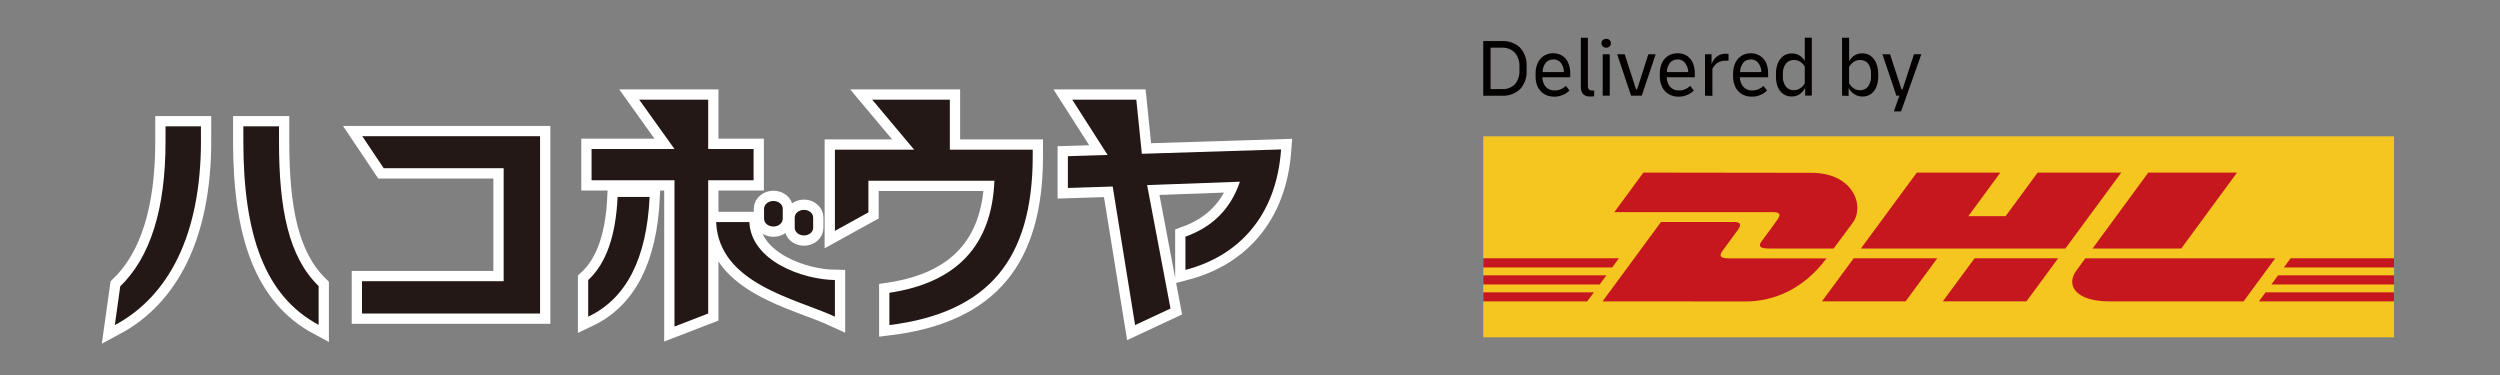 <?xml version="1.0" encoding="utf-8"?>
<!-- Generator: Adobe Illustrator 25.4.1, SVG Export Plug-In . SVG Version: 6.00 Build 0)  -->
<svg version="1.1" id="レイヤー_1" xmlns="http://www.w3.org/2000/svg" xmlns:xlink="http://www.w3.org/1999/xlink" x="0px"
	 y="0px" width="800px" height="120px" viewBox="0 0 800 120" style="enable-background:new 0 0 800 120;" xml:space="preserve">
<rect x="0" y="0" width="800" height="120" fill="#808080" stroke="none"/>
<style type="text/css">
	.st0{fill:none;stroke:#FFFFFF;stroke-width:0.58;stroke-miterlimit:10;}
	.st1{fill:none;stroke:#FFFFFF;stroke-width:6.579;}
	.st2{fill:#231815;}
	.st3{fill:#040000;}
	.st4{fill:#F5C620;}
	.st5{fill:#C7171E;}
</style>
<g>
	<g>
		<path class="st0" d="M64.31,45.05c0,30.12-10.35,49.78-27.57,58.98l1.74-12.41c9.66-9.35,14.49-24.8,14.49-46.33v-4.86h11.33
			V45.05z M101.96,103.95c-17.22-9.2-24.09-28.81-24.09-58.82v-4.7h11.41v4.93c0,21.48,3.06,36.88,12.68,46.18V103.95z"/>
		<path class="st0" d="M172.81,100.32h-56.97V89.99h45.33V53.83h-38.38l-6.87-10.25h56.9V100.32z"/>
		<path class="st0" d="M207.88,63.01c-0.93,19.79-7.48,32.56-19.66,38.32V89.61c5.71-5.24,8.84-14.11,9.41-26.6H207.88z"/>
		<polygon class="st0" points="241.15,57.69 226.62,57.69 226.62,100.32 215.83,104.49 215.83,57.69 189.3,57.69 189.3,47.67 
			215.83,47.67 204.55,31.9 226.62,31.9 226.62,47.67 241.15,47.67 		"/>
		<path class="st0" d="M267.17,101.33c-12.59-5.81-37.13-10.52-38.01-30.26h10.64c0.56,12.49,17.14,18.41,27.37,18.54V101.33z"/>
		<path class="st0" d="M247.49,72.49L247.49,72.49c-1.65,0-2.99-1.11-2.99-2.49v-3.2c0-1.37,1.34-2.49,2.99-2.49l0,0
			c1.65,0,2.99,1.11,2.99,2.49v3.2C250.48,71.38,249.14,72.49,247.49,72.49z"/>
		<path class="st0" d="M257.26,75.34L257.26,75.34c-1.63,0-2.95-1.1-2.95-2.46v-3.26c0-1.36,1.32-2.46,2.95-2.46h0
			c1.63,0,2.95,1.1,2.95,2.46v3.26C260.22,74.24,258.9,75.34,257.26,75.34z"/>
		<path class="st0" d="M330.47,50.06c0,16.4-3.62,28.94-10.87,37.62c-7.4,8.94-19.07,14.39-35,16.34V93.69
			c21.59-3.24,32.79-15.19,33.61-35.85h-40.32v10.12l-10.72,5.92V47.9h25.36L279.11,31.9h24.84V47.9h26.52V50.06z"/>
		<path class="st0" d="M409.95,47.82c-0.77,10.59-4.06,19.27-9.87,26.06c-5.24,6.07-12.16,10.23-20.74,12.49V75.73
			c8.74-3.13,14.54-8.99,17.42-17.58l-29.68,1.08l7.48,39.49l-11.33,5.3l-7.17-44.33l-14.34,0.46V49.98l12.72-0.39L343.12,31.9h20.5
			l1.77,17.31L409.95,47.82z"/>
	</g>
	<g>
		<path class="st1" d="M64.31,45.05c0,30.12-10.35,49.78-27.57,58.98l1.74-12.41c9.66-9.35,14.49-24.8,14.49-46.33v-4.86h11.33
			V45.05z M101.96,103.95c-17.22-9.2-24.09-28.81-24.09-58.82v-4.7h11.41v4.93c0,21.48,3.06,36.88,12.68,46.18V103.95z"/>
		<path class="st1" d="M172.81,100.32h-56.97V89.99h45.33V53.83h-38.38l-6.87-10.25h56.9V100.32z"/>
		<path class="st1" d="M207.88,63.01c-0.93,19.79-7.48,32.56-19.66,38.32V89.61c5.71-5.24,8.84-14.11,9.41-26.6H207.88z"/>
		<polygon class="st1" points="241.15,57.69 226.62,57.69 226.62,100.32 215.83,104.49 215.83,57.69 189.3,57.69 189.3,47.67 
			215.83,47.67 204.55,31.9 226.62,31.9 226.62,47.67 241.15,47.67 		"/>
		<path class="st1" d="M267.17,101.33c-12.59-5.81-37.13-10.52-38.01-30.26h10.64c0.56,12.49,17.14,18.41,27.37,18.54V101.33z"/>
		<path class="st1" d="M247.49,72.49L247.49,72.49c-1.65,0-2.99-1.11-2.99-2.49v-3.2c0-1.37,1.34-2.49,2.99-2.49l0,0
			c1.65,0,2.99,1.11,2.99,2.49v3.2C250.48,71.38,249.14,72.49,247.49,72.49z"/>
		<path class="st1" d="M257.26,75.34L257.26,75.34c-1.63,0-2.95-1.1-2.95-2.46v-3.26c0-1.36,1.32-2.46,2.95-2.46h0
			c1.63,0,2.95,1.1,2.95,2.46v3.26C260.22,74.24,258.9,75.34,257.26,75.34z"/>
		<path class="st1" d="M330.47,50.06c0,16.4-3.62,28.94-10.87,37.62c-7.4,8.94-19.07,14.39-35,16.34V93.69
			c21.59-3.24,32.79-15.19,33.61-35.85h-40.32v10.12l-10.72,5.92V47.9h25.36L279.11,31.9h24.84V47.9h26.52V50.06z"/>
		<path class="st1" d="M409.95,47.82c-0.77,10.59-4.06,19.27-9.87,26.06c-5.24,6.07-12.16,10.23-20.74,12.49V75.73
			c8.74-3.13,14.54-8.99,17.42-17.58l-29.68,1.08l7.48,39.49l-11.33,5.3l-7.17-44.33l-14.34,0.46V49.98l12.72-0.39L343.12,31.9h20.5
			l1.77,17.31L409.95,47.82z"/>
	</g>
	<g>
		<path class="st2" d="M64.31,45.05c0,30.12-10.35,49.78-27.57,58.98l1.74-12.41c9.66-9.35,14.49-24.8,14.49-46.33v-4.86h11.33
			V45.05z M101.96,103.95c-17.22-9.2-24.09-28.81-24.09-58.82v-4.7h11.41v4.93c0,21.48,3.06,36.88,12.68,46.18V103.95z"/>
		<path class="st2" d="M172.81,100.32h-56.97V89.99h45.33V53.83h-38.38l-6.87-10.25h56.9V100.32z"/>
		<path class="st2" d="M207.88,63.01c-0.93,19.79-7.48,32.56-19.66,38.32V89.61c5.71-5.24,8.84-14.11,9.41-26.6H207.88z"/>
		<polygon class="st2" points="241.15,57.69 226.62,57.69 226.62,100.32 215.83,104.49 215.83,57.69 189.3,57.69 189.3,47.67 
			215.83,47.67 204.55,31.9 226.62,31.9 226.62,47.67 241.15,47.67 		"/>
		<path class="st2" d="M267.17,101.33c-12.59-5.81-37.13-10.52-38.01-30.26h10.64c0.56,12.49,17.14,18.41,27.37,18.54V101.33z"/>
		<path class="st2" d="M247.49,72.49L247.49,72.49c-1.65,0-2.99-1.11-2.99-2.49v-3.2c0-1.37,1.34-2.49,2.99-2.49l0,0
			c1.65,0,2.99,1.11,2.99,2.49v3.2C250.48,71.38,249.14,72.49,247.49,72.49z"/>
		<path class="st2" d="M257.26,75.34L257.26,75.34c-1.63,0-2.95-1.1-2.95-2.46v-3.26c0-1.36,1.32-2.46,2.95-2.46h0
			c1.63,0,2.95,1.1,2.95,2.46v3.26C260.22,74.24,258.9,75.34,257.26,75.34z"/>
		<path class="st2" d="M330.47,50.06c0,16.4-3.62,28.94-10.87,37.62c-7.4,8.94-19.07,14.39-35,16.34V93.69
			c21.59-3.24,32.79-15.19,33.61-35.85h-40.32v10.12l-10.72,5.92V47.9h25.36L279.11,31.9h24.84V47.9h26.52V50.06z"/>
		<path class="st2" d="M409.95,47.82c-0.77,10.59-4.06,19.27-9.87,26.06c-5.24,6.07-12.16,10.23-20.74,12.49V75.73
			c8.74-3.13,14.54-8.99,17.42-17.58l-29.68,1.08l7.48,39.49l-11.33,5.3l-7.17-44.33l-14.34,0.46V49.98l12.72-0.39L343.12,31.9h20.5
			l1.77,17.31L409.95,47.82z"/>
	</g>
</g>
<g>
	<path class="st3" d="M474.64,30.62V13.15h5.95c2.15-0.13,4.27,0.63,5.84,2.1c1.47,1.62,2.22,3.77,2.08,5.95v1.37
		c0.14,2.18-0.61,4.33-2.08,5.95c-1.57,1.48-3.69,2.24-5.84,2.11H474.64z M480.58,15.26h-3.6V28.5h3.6
		c1.53,0.12,3.04-0.42,4.15-1.49c1.04-1.24,1.58-2.84,1.49-4.46V21.3c0.09-1.62-0.44-3.22-1.49-4.46
		C483.64,15.74,482.13,15.17,480.58,15.26z"/>
	<path class="st3" d="M497.43,30.93c-1.14,0.03-2.27-0.25-3.26-0.82c-0.89-0.54-1.61-1.32-2.07-2.26c-0.5-1.05-0.74-2.2-0.71-3.36
		v-1c-0.02-1.15,0.21-2.3,0.68-3.35c0.43-0.93,1.11-1.72,1.96-2.28c0.9-0.55,1.93-0.83,2.97-0.82c1.05-0.02,2.08,0.27,2.97,0.82
		c0.84,0.56,1.49,1.35,1.87,2.28c0.45,1.05,0.66,2.18,0.64,3.32v1.26h-8.91c-0.02,1.13,0.37,2.22,1.09,3.09
		c0.75,0.78,1.8,1.19,2.88,1.13c0.67,0.01,1.34-0.12,1.96-0.39c0.59-0.26,1.12-0.62,1.58-1.07l1.15,1.49
		c-0.6,0.6-1.32,1.08-2.11,1.4C499.28,30.75,498.36,30.94,497.43,30.93z M497.03,19.04c-0.93-0.05-1.83,0.34-2.42,1.06
		c-0.64,0.86-0.99,1.9-0.98,2.97h6.83c0-1.07-0.35-2.11-0.98-2.97c-0.59-0.73-1.5-1.14-2.44-1.1L497.03,19.04z"/>
	<path class="st3" d="M508.94,30.87c-0.9,0.11-1.81-0.2-2.45-0.85c-0.47-0.7-0.69-1.55-0.62-2.39V12.08h2.25v15.39
		c-0.04,0.41,0.07,0.82,0.33,1.15c0.28,0.25,0.65,0.37,1.03,0.34h0.34h0.31v1.84C509.73,30.86,509.33,30.88,508.94,30.87z"/>
	<path class="st3" d="M513.98,15.26c-0.4,0.01-0.8-0.14-1.09-0.42c-0.28-0.26-0.44-0.63-0.43-1.01c-0.01-0.38,0.15-0.75,0.43-1.01
		c0.3-0.27,0.69-0.41,1.09-0.39c0.4-0.02,0.79,0.12,1.09,0.39c0.28,0.26,0.43,0.63,0.42,1.01c0.01,0.38-0.14,0.75-0.42,1.01
		C514.78,15.12,514.39,15.28,513.98,15.26z M512.87,30.62V17.37h2.25v13.25H512.87z"/>
	<path class="st3" d="M521.95,30.62l-4.46-13.25h2.42l3.63,11.23h0.33l3.6-11.23h2.35l-4.46,13.25H521.95z"/>
	<path class="st3" d="M537.21,30.93c-1.14,0.04-2.27-0.25-3.26-0.82c-0.89-0.54-1.61-1.32-2.07-2.26c-0.51-1.05-0.76-2.2-0.74-3.36
		v-1c-0.02-1.15,0.21-2.3,0.68-3.35c0.44-0.93,1.13-1.72,1.99-2.28c0.92-0.56,1.97-0.84,3.05-0.82c1.05-0.02,2.08,0.27,2.97,0.82
		c0.83,0.56,1.48,1.35,1.87,2.28c0.44,1.05,0.66,2.18,0.64,3.32v1.26h-8.98c-0.02,1.13,0.37,2.22,1.09,3.09
		c0.75,0.78,1.8,1.2,2.88,1.13c0.67,0.01,1.33-0.12,1.95-0.39c0.59-0.25,1.13-0.62,1.59-1.07l1.15,1.49
		c-0.61,0.6-1.32,1.07-2.11,1.4C539.06,30.75,538.14,30.94,537.21,30.93z M536.81,19.04c-0.93-0.05-1.83,0.34-2.42,1.06
		c-0.65,0.86-1,1.9-1,2.97h6.84c-0.02-1.04-0.36-2.06-0.98-2.9c-0.58-0.76-1.48-1.2-2.44-1.17V19.04z"/>
	<path class="st3" d="M545.6,30.62V17.37h2.1v3.11c0.21-0.57,0.51-1.11,0.88-1.59c0.41-0.51,0.91-0.92,1.49-1.22
		c0.66-0.33,1.4-0.49,2.14-0.48c0.31,0,0.62,0.03,0.92,0.07v2.16c-0.15-0.01-0.31-0.01-0.46,0h-0.49c-0.97-0.04-1.92,0.24-2.72,0.79
		c-0.62,0.49-1.13,1.1-1.49,1.8v8.67L545.6,30.62z"/>
	<path class="st3" d="M560.63,30.93c-1.14,0.03-2.27-0.25-3.26-0.82c-0.88-0.54-1.6-1.33-2.05-2.26c-0.5-1.05-0.75-2.2-0.73-3.36v-1
		c-0.02-1.15,0.22-2.3,0.7-3.35c0.43-0.93,1.11-1.72,1.96-2.28c0.89-0.55,1.93-0.83,2.97-0.82c1.05-0.02,2.08,0.26,2.97,0.82
		c0.88,0.54,1.57,1.34,1.99,2.28c0.43,1.05,0.65,2.18,0.62,3.32v1.26h-9.03c0,1.13,0.39,2.22,1.12,3.09
		c0.75,0.78,1.8,1.19,2.88,1.13c0.67,0.01,1.34-0.12,1.96-0.39c0.59-0.26,1.13-0.62,1.59-1.07l1.13,1.49c-0.6,0.6-1.31,1.08-2.1,1.4
		C562.51,30.75,561.58,30.94,560.63,30.93z M560.24,19.04c-0.93-0.05-1.83,0.34-2.42,1.06c-0.65,0.86-1,1.9-1,2.97h6.83
		c-0.01-1.04-0.35-2.06-0.97-2.9c-0.58-0.76-1.48-1.2-2.44-1.17V19.04z"/>
	<path class="st3" d="M573.3,30.87c-0.95,0.03-1.88-0.25-2.66-0.79c-0.78-0.56-1.39-1.33-1.75-2.22c-0.42-1.07-0.61-2.22-0.57-3.38
		v-1c-0.03-1.15,0.19-2.3,0.62-3.36c0.37-0.9,0.98-1.67,1.77-2.23c0.78-0.54,1.7-0.81,2.65-0.79c0.84-0.02,1.66,0.18,2.39,0.59
		c0.75,0.45,1.37,1.1,1.78,1.87v-7.51h2.25v18.54h-2.13v-2.5c-0.41,0.84-1.04,1.56-1.81,2.08C575.08,30.67,574.2,30.9,573.3,30.87z
		 M570.52,24.42c-0.07,1.17,0.26,2.32,0.94,3.27c0.62,0.78,1.58,1.22,2.57,1.17c0.71,0.01,1.41-0.2,2.01-0.59
		c0.63-0.42,1.14-0.98,1.49-1.65v-5.25c-0.35-0.67-0.86-1.23-1.49-1.65c-0.6-0.37-1.3-0.55-2.01-0.52c-1-0.04-1.95,0.39-2.57,1.17
		c-0.68,0.95-1.01,2.11-0.94,3.27V24.42z"/>
	<path class="st3" d="M589.46,30.62V12.08h2.26v7.55c0.41-0.79,1.02-1.45,1.77-1.92c0.74-0.43,1.58-0.65,2.44-0.64
		c0.94-0.02,1.87,0.25,2.65,0.79c0.78,0.57,1.39,1.34,1.75,2.23c0.47,1.07,0.71,2.23,0.7,3.41v1c0.03,1.16-0.19,2.3-0.62,3.38
		c-0.37,0.89-0.97,1.66-1.75,2.22c-0.78,0.54-1.7,0.81-2.65,0.79c-0.9,0.01-1.79-0.23-2.56-0.71c-0.8-0.5-1.45-1.21-1.89-2.04v2.54
		L589.46,30.62z M595.19,19.2c-0.71-0.01-1.4,0.2-1.99,0.59c-0.63,0.42-1.14,0.98-1.49,1.65v5.19c0.35,0.67,0.86,1.23,1.49,1.65
		c0.59,0.4,1.28,0.6,1.99,0.59c1,0.04,1.96-0.39,2.59-1.17c0.68-0.95,1.01-2.11,0.94-3.27v-0.86c0.07-1.17-0.26-2.32-0.94-3.27
		C597.14,19.55,596.18,19.14,595.19,19.2z"/>
	<path class="st3" d="M606.02,35.65l1.8-5.03h-0.98l-4.46-13.25h2.44l3.66,11.23h0.33l3.66-11.23h2.35l-6.48,18.28H606.02z"/>
	<rect x="474.64" y="43.63" class="st4" width="291.46" height="64.31"/>
	<polygon class="st5" points="474.64,88.1 514.06,88.1 511.9,91.03 474.64,91.03 474.64,88.1 	"/>
	<polygon class="st5" points="474.64,82.65 518.06,82.65 515.9,85.58 474.64,85.58 474.64,82.65 	"/>
	<polygon class="st5" points="474.64,93.54 510.06,93.54 507.9,96.44 474.64,96.44 474.64,93.54 	"/>
	<polygon class="st5" points="766.09,91.03 726.84,91.03 728.98,88.1 766.09,88.1 766.09,91.03 	"/>
	<polygon class="st5" points="766.09,96.44 722.84,96.45 724.98,93.54 766.09,93.54 766.09,96.44 	"/>
	<polygon class="st5" points="732.99,82.65 766.09,82.65 766.09,85.58 730.84,85.58 732.99,82.65 	"/>
	<path class="st5" d="M512.81,96.44l18.71-25.41h23.21c2.56,0,2.53,0.98,1.28,2.68c-1.25,1.7-3.45,4.7-4.74,6.47
		c-0.65,0.89-1.84,2.51,2.1,2.51h31.09c-2.59,3.54-10.97,13.78-26.04,13.78L512.81,96.44z"/>
	<path class="st5" d="M619.93,82.65l-10.14,13.78h-26.77c0,0,10.14-13.78,10.16-13.78H619.93z"/>
	<path class="st5" d="M658.61,82.65l-10.14,13.78H621.7c0,0,10.14-13.78,10.16-13.78H658.61z"/>
	<path class="st5" d="M667.31,82.65c0,0-1.95,2.68-2.9,3.96c-3.36,4.55-0.39,9.83,10.57,9.83h42.96l10.14-13.78H667.31z"/>
	<path class="st5" d="M525.89,55.23l-9.31,12.65h50.75c2.56,0,2.53,0.97,1.26,2.66c-1.26,1.7-3.39,4.73-4.74,6.48
		c-0.65,0.88-1.84,2.5,2.1,2.5h20.82l6.13-8.28c3.82-5.17,0.34-15.94-13.29-15.94L525.89,55.23z"/>
	<polygon class="st5" points="660.92,79.53 595.47,79.53 613.38,55.23 640.11,55.23 629.87,69.17 641.79,69.17 652.05,55.23 
		678.81,55.23 660.92,79.53 	"/>
	<path class="st5" d="M715.85,55.23L698,79.53h-28.39l17.84-24.3H715.85z"/>
</g>
</svg>
